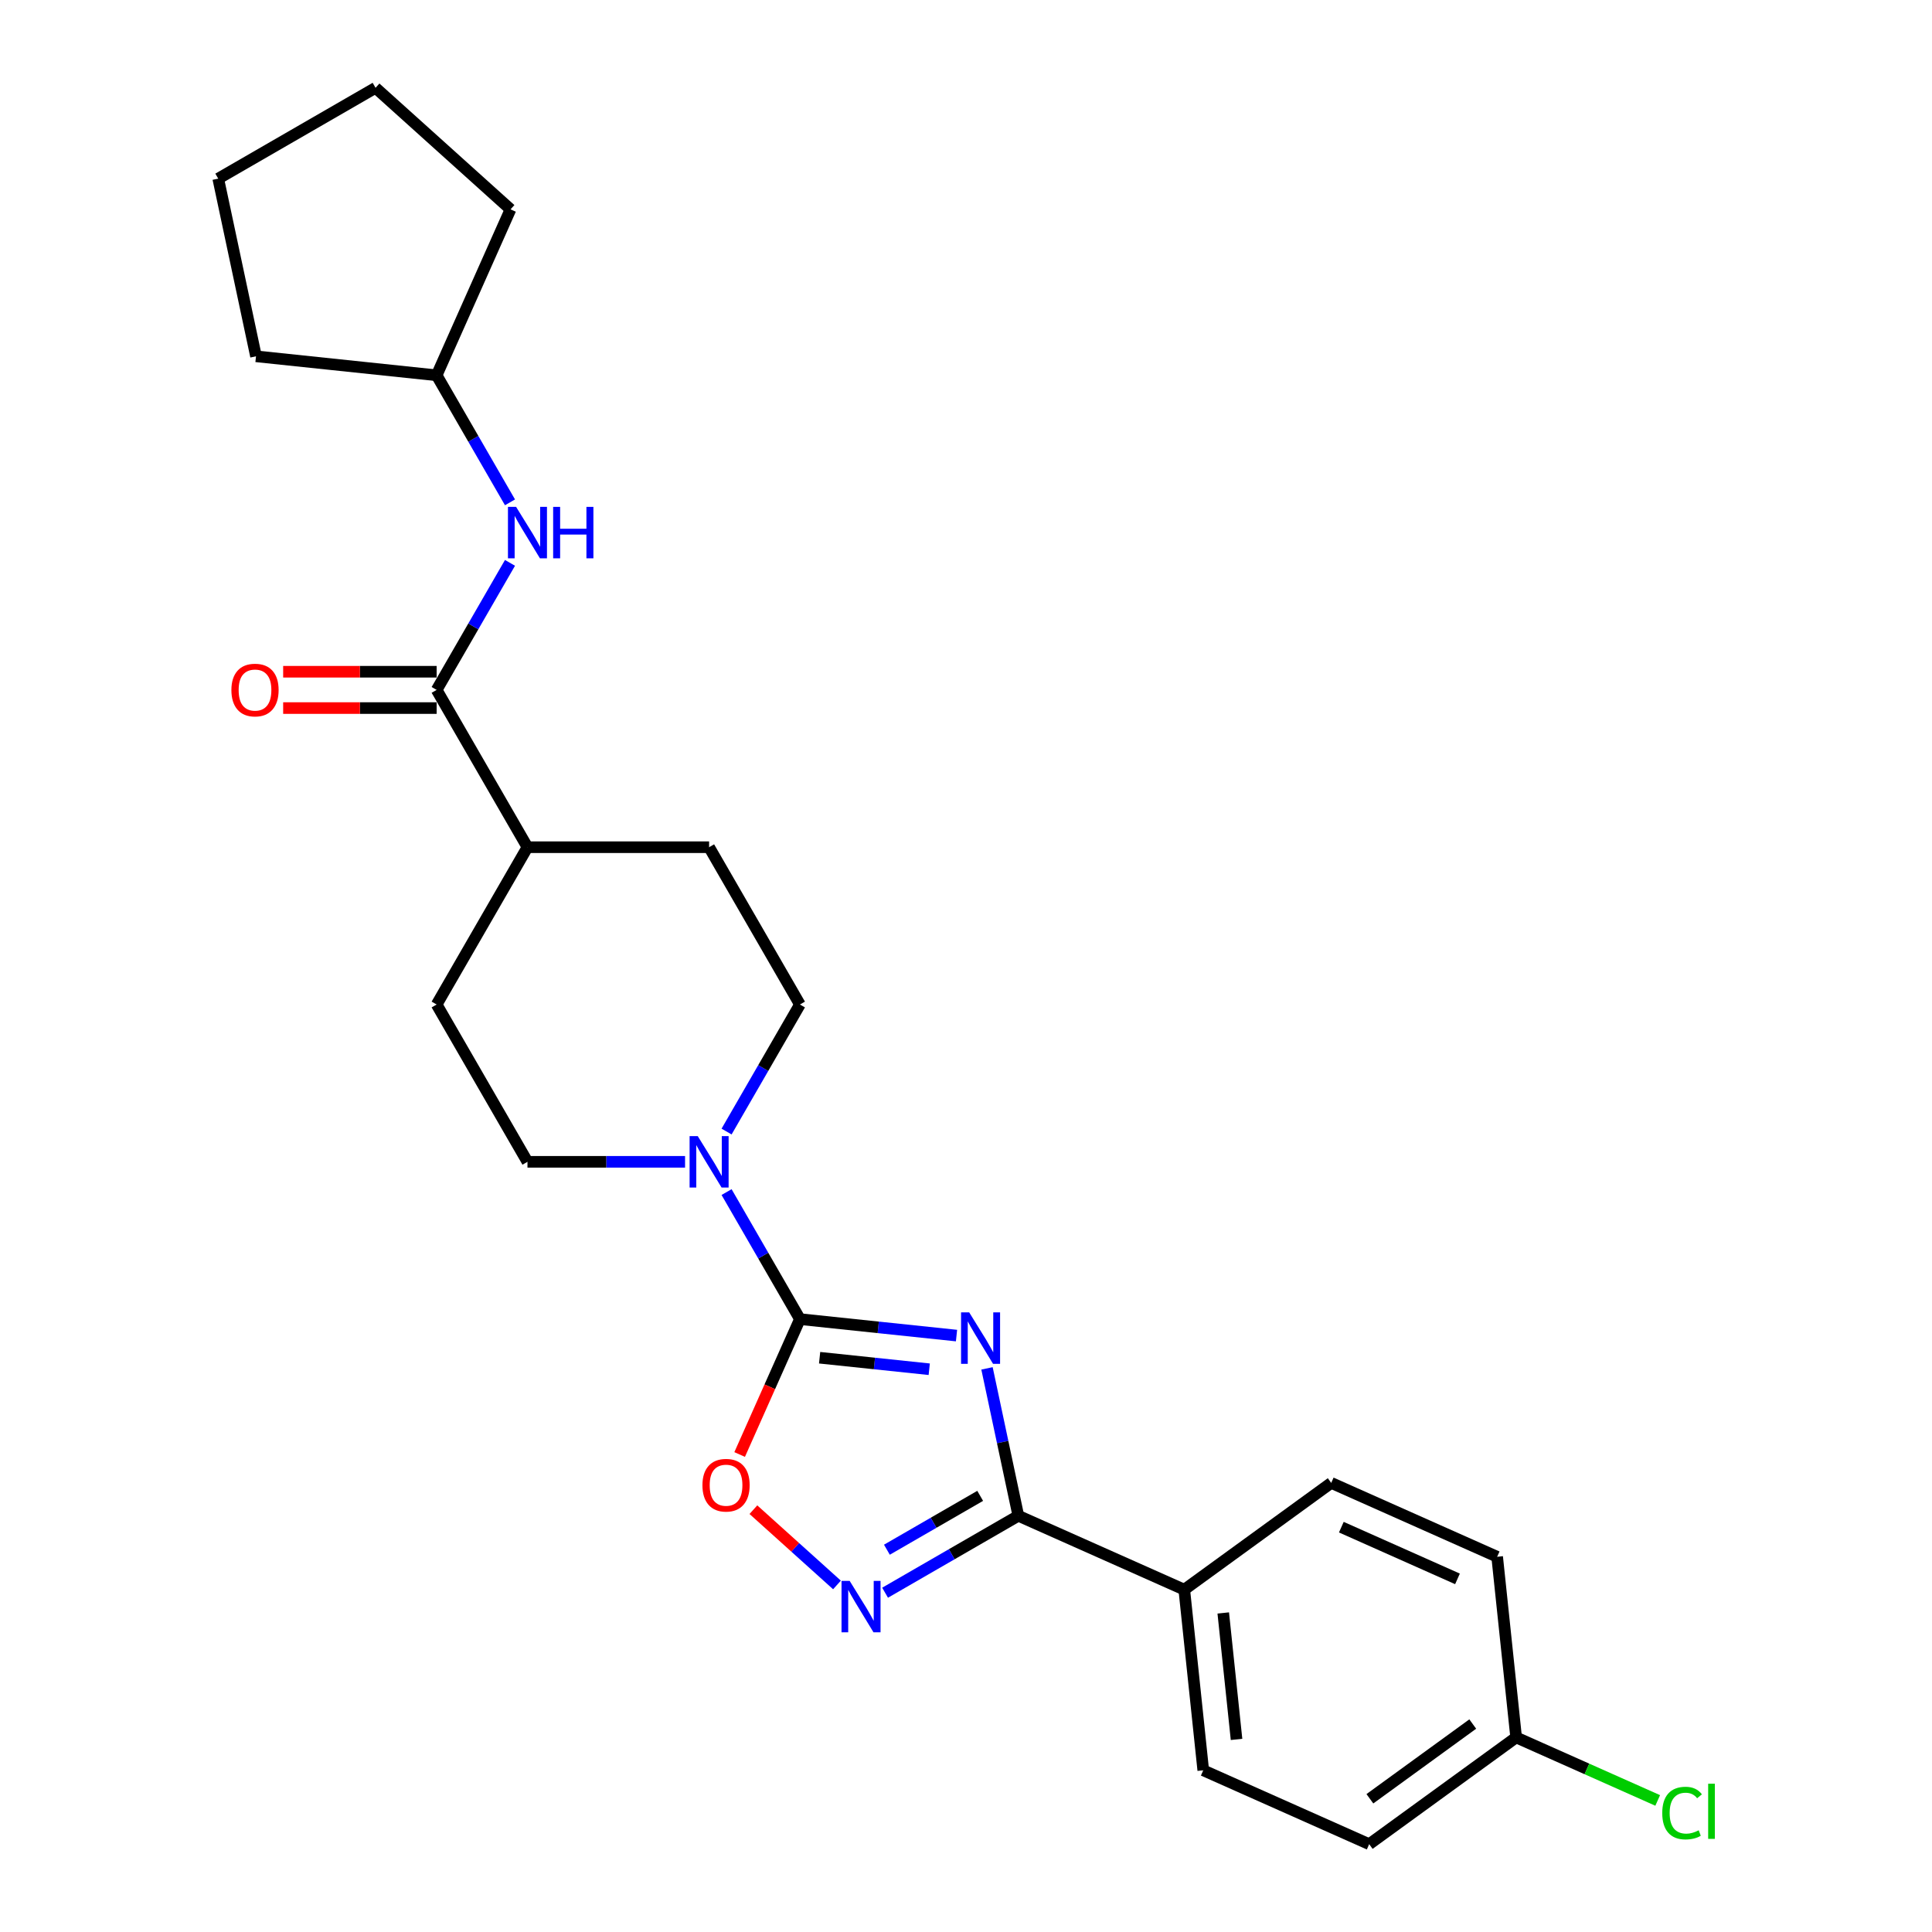 <?xml version='1.0' encoding='iso-8859-1'?>
<svg version='1.1' baseProfile='full'
              xmlns='http://www.w3.org/2000/svg'
                      xmlns:rdkit='http://www.rdkit.org/xml'
                      xmlns:xlink='http://www.w3.org/1999/xlink'
                  xml:space='preserve'
width='1000px' height='1000px' viewBox='0 0 1000 1000'>
<!-- END OF HEADER -->
<rect style='opacity:1.0;fill:#FFFFFF;stroke:none' width='1000' height='1000' x='0' y='0'> </rect>
<path class='bond-0' d='M 495.093,691.294 L 454.567,687.035' style='fill:none;fill-rule:evenodd;stroke:#0000FF;stroke-width:6px;stroke-linecap:butt;stroke-linejoin:miter;stroke-opacity:1' />
<path class='bond-0' d='M 454.567,687.035 L 414.04,682.775' style='fill:none;fill-rule:evenodd;stroke:#000000;stroke-width:6px;stroke-linecap:butt;stroke-linejoin:miter;stroke-opacity:1' />
<path class='bond-0' d='M 480.97,708.717 L 452.601,705.735' style='fill:none;fill-rule:evenodd;stroke:#0000FF;stroke-width:6px;stroke-linecap:butt;stroke-linejoin:miter;stroke-opacity:1' />
<path class='bond-0' d='M 452.601,705.735 L 424.232,702.753' style='fill:none;fill-rule:evenodd;stroke:#000000;stroke-width:6px;stroke-linecap:butt;stroke-linejoin:miter;stroke-opacity:1' />
<path class='bond-1' d='M 510.871,708.266 L 518.979,746.415' style='fill:none;fill-rule:evenodd;stroke:#0000FF;stroke-width:6px;stroke-linecap:butt;stroke-linejoin:miter;stroke-opacity:1' />
<path class='bond-1' d='M 518.979,746.415 L 527.088,784.564' style='fill:none;fill-rule:evenodd;stroke:#000000;stroke-width:6px;stroke-linecap:butt;stroke-linejoin:miter;stroke-opacity:1' />
<path class='bond-3' d='M 414.04,682.775 L 398.44,717.812' style='fill:none;fill-rule:evenodd;stroke:#000000;stroke-width:6px;stroke-linecap:butt;stroke-linejoin:miter;stroke-opacity:1' />
<path class='bond-3' d='M 398.44,717.812 L 382.841,752.85' style='fill:none;fill-rule:evenodd;stroke:#FF0000;stroke-width:6px;stroke-linecap:butt;stroke-linejoin:miter;stroke-opacity:1' />
<path class='bond-4' d='M 414.04,682.775 L 395.057,649.896' style='fill:none;fill-rule:evenodd;stroke:#000000;stroke-width:6px;stroke-linecap:butt;stroke-linejoin:miter;stroke-opacity:1' />
<path class='bond-4' d='M 395.057,649.896 L 376.075,617.018' style='fill:none;fill-rule:evenodd;stroke:#0000FF;stroke-width:6px;stroke-linecap:butt;stroke-linejoin:miter;stroke-opacity:1' />
<path class='bond-2' d='M 527.088,784.564 L 492.602,804.475' style='fill:none;fill-rule:evenodd;stroke:#000000;stroke-width:6px;stroke-linecap:butt;stroke-linejoin:miter;stroke-opacity:1' />
<path class='bond-2' d='M 492.602,804.475 L 458.116,824.386' style='fill:none;fill-rule:evenodd;stroke:#0000FF;stroke-width:6px;stroke-linecap:butt;stroke-linejoin:miter;stroke-opacity:1' />
<path class='bond-2' d='M 507.341,774.253 L 483.2,788.191' style='fill:none;fill-rule:evenodd;stroke:#000000;stroke-width:6px;stroke-linecap:butt;stroke-linejoin:miter;stroke-opacity:1' />
<path class='bond-2' d='M 483.2,788.191 L 459.06,802.129' style='fill:none;fill-rule:evenodd;stroke:#0000FF;stroke-width:6px;stroke-linecap:butt;stroke-linejoin:miter;stroke-opacity:1' />
<path class='bond-7' d='M 527.088,784.564 L 612.977,822.804' style='fill:none;fill-rule:evenodd;stroke:#000000;stroke-width:6px;stroke-linecap:butt;stroke-linejoin:miter;stroke-opacity:1' />
<path class='bond-25' d='M 433.22,820.365 L 411.587,800.886' style='fill:none;fill-rule:evenodd;stroke:#0000FF;stroke-width:6px;stroke-linecap:butt;stroke-linejoin:miter;stroke-opacity:1' />
<path class='bond-25' d='M 411.587,800.886 L 389.954,781.407' style='fill:none;fill-rule:evenodd;stroke:#FF0000;stroke-width:6px;stroke-linecap:butt;stroke-linejoin:miter;stroke-opacity:1' />
<path class='bond-9' d='M 376.075,585.691 L 395.057,552.813' style='fill:none;fill-rule:evenodd;stroke:#0000FF;stroke-width:6px;stroke-linecap:butt;stroke-linejoin:miter;stroke-opacity:1' />
<path class='bond-9' d='M 395.057,552.813 L 414.04,519.934' style='fill:none;fill-rule:evenodd;stroke:#000000;stroke-width:6px;stroke-linecap:butt;stroke-linejoin:miter;stroke-opacity:1' />
<path class='bond-10' d='M 354.584,601.355 L 313.8,601.355' style='fill:none;fill-rule:evenodd;stroke:#0000FF;stroke-width:6px;stroke-linecap:butt;stroke-linejoin:miter;stroke-opacity:1' />
<path class='bond-10' d='M 313.8,601.355 L 273.015,601.355' style='fill:none;fill-rule:evenodd;stroke:#000000;stroke-width:6px;stroke-linecap:butt;stroke-linejoin:miter;stroke-opacity:1' />
<path class='bond-5' d='M 226.007,357.093 L 273.015,438.514' style='fill:none;fill-rule:evenodd;stroke:#000000;stroke-width:6px;stroke-linecap:butt;stroke-linejoin:miter;stroke-opacity:1' />
<path class='bond-6' d='M 226.007,357.093 L 244.99,324.214' style='fill:none;fill-rule:evenodd;stroke:#000000;stroke-width:6px;stroke-linecap:butt;stroke-linejoin:miter;stroke-opacity:1' />
<path class='bond-6' d='M 244.99,324.214 L 263.972,291.336' style='fill:none;fill-rule:evenodd;stroke:#0000FF;stroke-width:6px;stroke-linecap:butt;stroke-linejoin:miter;stroke-opacity:1' />
<path class='bond-11' d='M 226.007,347.691 L 186.285,347.691' style='fill:none;fill-rule:evenodd;stroke:#000000;stroke-width:6px;stroke-linecap:butt;stroke-linejoin:miter;stroke-opacity:1' />
<path class='bond-11' d='M 186.285,347.691 L 146.563,347.691' style='fill:none;fill-rule:evenodd;stroke:#FF0000;stroke-width:6px;stroke-linecap:butt;stroke-linejoin:miter;stroke-opacity:1' />
<path class='bond-11' d='M 226.007,366.495 L 186.285,366.495' style='fill:none;fill-rule:evenodd;stroke:#000000;stroke-width:6px;stroke-linecap:butt;stroke-linejoin:miter;stroke-opacity:1' />
<path class='bond-11' d='M 186.285,366.495 L 146.563,366.495' style='fill:none;fill-rule:evenodd;stroke:#FF0000;stroke-width:6px;stroke-linecap:butt;stroke-linejoin:miter;stroke-opacity:1' />
<path class='bond-17' d='M 263.972,260.009 L 244.99,227.131' style='fill:none;fill-rule:evenodd;stroke:#0000FF;stroke-width:6px;stroke-linecap:butt;stroke-linejoin:miter;stroke-opacity:1' />
<path class='bond-17' d='M 244.99,227.131 L 226.007,194.252' style='fill:none;fill-rule:evenodd;stroke:#000000;stroke-width:6px;stroke-linecap:butt;stroke-linejoin:miter;stroke-opacity:1' />
<path class='bond-14' d='M 612.977,822.804 L 622.804,916.306' style='fill:none;fill-rule:evenodd;stroke:#000000;stroke-width:6px;stroke-linecap:butt;stroke-linejoin:miter;stroke-opacity:1' />
<path class='bond-14' d='M 633.151,834.864 L 640.03,900.315' style='fill:none;fill-rule:evenodd;stroke:#000000;stroke-width:6px;stroke-linecap:butt;stroke-linejoin:miter;stroke-opacity:1' />
<path class='bond-15' d='M 612.977,822.804 L 689.037,767.543' style='fill:none;fill-rule:evenodd;stroke:#000000;stroke-width:6px;stroke-linecap:butt;stroke-linejoin:miter;stroke-opacity:1' />
<path class='bond-8' d='M 273.015,438.514 L 226.007,519.934' style='fill:none;fill-rule:evenodd;stroke:#000000;stroke-width:6px;stroke-linecap:butt;stroke-linejoin:miter;stroke-opacity:1' />
<path class='bond-27' d='M 273.015,438.514 L 367.032,438.514' style='fill:none;fill-rule:evenodd;stroke:#000000;stroke-width:6px;stroke-linecap:butt;stroke-linejoin:miter;stroke-opacity:1' />
<path class='bond-12' d='M 414.04,519.934 L 367.032,438.514' style='fill:none;fill-rule:evenodd;stroke:#000000;stroke-width:6px;stroke-linecap:butt;stroke-linejoin:miter;stroke-opacity:1' />
<path class='bond-13' d='M 273.015,601.355 L 226.007,519.934' style='fill:none;fill-rule:evenodd;stroke:#000000;stroke-width:6px;stroke-linecap:butt;stroke-linejoin:miter;stroke-opacity:1' />
<path class='bond-18' d='M 622.804,916.306 L 708.692,954.545' style='fill:none;fill-rule:evenodd;stroke:#000000;stroke-width:6px;stroke-linecap:butt;stroke-linejoin:miter;stroke-opacity:1' />
<path class='bond-19' d='M 689.037,767.543 L 774.926,805.783' style='fill:none;fill-rule:evenodd;stroke:#000000;stroke-width:6px;stroke-linecap:butt;stroke-linejoin:miter;stroke-opacity:1' />
<path class='bond-19' d='M 694.273,790.456 L 754.394,817.224' style='fill:none;fill-rule:evenodd;stroke:#000000;stroke-width:6px;stroke-linecap:butt;stroke-linejoin:miter;stroke-opacity:1' />
<path class='bond-16' d='M 784.753,899.284 L 774.926,805.783' style='fill:none;fill-rule:evenodd;stroke:#000000;stroke-width:6px;stroke-linecap:butt;stroke-linejoin:miter;stroke-opacity:1' />
<path class='bond-20' d='M 784.753,899.284 L 821.389,915.595' style='fill:none;fill-rule:evenodd;stroke:#000000;stroke-width:6px;stroke-linecap:butt;stroke-linejoin:miter;stroke-opacity:1' />
<path class='bond-20' d='M 821.389,915.595 L 858.024,931.906' style='fill:none;fill-rule:evenodd;stroke:#00CC00;stroke-width:6px;stroke-linecap:butt;stroke-linejoin:miter;stroke-opacity:1' />
<path class='bond-26' d='M 784.753,899.284 L 708.692,954.545' style='fill:none;fill-rule:evenodd;stroke:#000000;stroke-width:6px;stroke-linecap:butt;stroke-linejoin:miter;stroke-opacity:1' />
<path class='bond-26' d='M 762.292,892.361 L 709.049,931.044' style='fill:none;fill-rule:evenodd;stroke:#000000;stroke-width:6px;stroke-linecap:butt;stroke-linejoin:miter;stroke-opacity:1' />
<path class='bond-21' d='M 226.007,194.252 L 132.506,184.425' style='fill:none;fill-rule:evenodd;stroke:#000000;stroke-width:6px;stroke-linecap:butt;stroke-linejoin:miter;stroke-opacity:1' />
<path class='bond-22' d='M 226.007,194.252 L 264.247,108.364' style='fill:none;fill-rule:evenodd;stroke:#000000;stroke-width:6px;stroke-linecap:butt;stroke-linejoin:miter;stroke-opacity:1' />
<path class='bond-24' d='M 132.506,184.425 L 112.959,92.463' style='fill:none;fill-rule:evenodd;stroke:#000000;stroke-width:6px;stroke-linecap:butt;stroke-linejoin:miter;stroke-opacity:1' />
<path class='bond-23' d='M 264.247,108.364 L 194.379,45.455' style='fill:none;fill-rule:evenodd;stroke:#000000;stroke-width:6px;stroke-linecap:butt;stroke-linejoin:miter;stroke-opacity:1' />
<path class='bond-28' d='M 194.379,45.455 L 112.959,92.463' style='fill:none;fill-rule:evenodd;stroke:#000000;stroke-width:6px;stroke-linecap:butt;stroke-linejoin:miter;stroke-opacity:1' />
<path  class='atom-0' d='M 501.656 679.29
L 510.381 693.392
Q 511.245 694.784, 512.637 697.303
Q 514.028 699.823, 514.104 699.973
L 514.104 679.29
L 517.639 679.29
L 517.639 705.915
L 513.991 705.915
L 504.627 690.497
Q 503.536 688.691, 502.37 686.623
Q 501.242 684.555, 500.904 683.915
L 500.904 705.915
L 497.444 705.915
L 497.444 679.29
L 501.656 679.29
' fill='#0000FF'/>
<path  class='atom-3' d='M 439.782 818.26
L 448.507 832.362
Q 449.372 833.754, 450.763 836.273
Q 452.155 838.793, 452.23 838.943
L 452.23 818.26
L 455.765 818.26
L 455.765 844.885
L 452.117 844.885
L 442.753 829.467
Q 441.663 827.661, 440.497 825.593
Q 439.369 823.525, 439.03 822.885
L 439.03 844.885
L 435.57 844.885
L 435.57 818.26
L 439.782 818.26
' fill='#0000FF'/>
<path  class='atom-4' d='M 363.578 768.739
Q 363.578 762.345, 366.737 758.773
Q 369.896 755.2, 375.8 755.2
Q 381.704 755.2, 384.863 758.773
Q 388.022 762.345, 388.022 768.739
Q 388.022 775.207, 384.826 778.892
Q 381.629 782.54, 375.8 782.54
Q 369.933 782.54, 366.737 778.892
Q 363.578 775.244, 363.578 768.739
M 375.8 779.532
Q 379.862 779.532, 382.043 776.824
Q 384.262 774.079, 384.262 768.739
Q 384.262 763.511, 382.043 760.879
Q 379.862 758.209, 375.8 758.209
Q 371.739 758.209, 369.52 760.841
Q 367.339 763.474, 367.339 768.739
Q 367.339 774.116, 369.52 776.824
Q 371.739 779.532, 375.8 779.532
' fill='#FF0000'/>
<path  class='atom-5' d='M 361.146 588.042
L 369.871 602.144
Q 370.736 603.536, 372.127 606.055
Q 373.519 608.575, 373.594 608.725
L 373.594 588.042
L 377.129 588.042
L 377.129 614.667
L 373.481 614.667
L 364.117 599.249
Q 363.027 597.444, 361.861 595.375
Q 360.733 593.307, 360.394 592.668
L 360.394 614.667
L 356.934 614.667
L 356.934 588.042
L 361.146 588.042
' fill='#0000FF'/>
<path  class='atom-7' d='M 267.13 262.36
L 275.855 276.462
Q 276.72 277.854, 278.111 280.373
Q 279.503 282.893, 279.578 283.043
L 279.578 262.36
L 283.113 262.36
L 283.113 288.985
L 279.465 288.985
L 270.101 273.567
Q 269.01 271.761, 267.845 269.693
Q 266.716 267.625, 266.378 266.985
L 266.378 288.985
L 262.918 288.985
L 262.918 262.36
L 267.13 262.36
' fill='#0000FF'/>
<path  class='atom-7' d='M 286.309 262.36
L 289.92 262.36
L 289.92 273.679
L 303.533 273.679
L 303.533 262.36
L 307.143 262.36
L 307.143 288.985
L 303.533 288.985
L 303.533 276.688
L 289.92 276.688
L 289.92 288.985
L 286.309 288.985
L 286.309 262.36
' fill='#0000FF'/>
<path  class='atom-12' d='M 119.769 357.168
Q 119.769 350.775, 122.928 347.202
Q 126.087 343.63, 131.991 343.63
Q 137.895 343.63, 141.054 347.202
Q 144.213 350.775, 144.213 357.168
Q 144.213 363.637, 141.017 367.322
Q 137.82 370.97, 131.991 370.97
Q 126.124 370.97, 122.928 367.322
Q 119.769 363.674, 119.769 357.168
M 131.991 367.961
Q 136.052 367.961, 138.234 365.254
Q 140.452 362.508, 140.452 357.168
Q 140.452 351.941, 138.234 349.308
Q 136.052 346.638, 131.991 346.638
Q 127.929 346.638, 125.711 349.271
Q 123.529 351.903, 123.529 357.168
Q 123.529 362.546, 125.711 365.254
Q 127.929 367.961, 131.991 367.961
' fill='#FF0000'/>
<path  class='atom-21' d='M 860.375 938.445
Q 860.375 931.827, 863.458 928.367
Q 866.58 924.869, 872.484 924.869
Q 877.974 924.869, 880.908 928.743
L 878.426 930.774
Q 876.282 927.953, 872.484 927.953
Q 868.46 927.953, 866.316 930.661
Q 864.21 933.331, 864.21 938.445
Q 864.21 943.71, 866.392 946.418
Q 868.61 949.126, 872.898 949.126
Q 875.831 949.126, 879.253 947.358
L 880.306 950.179
Q 878.915 951.081, 876.809 951.608
Q 874.703 952.134, 872.371 952.134
Q 866.58 952.134, 863.458 948.599
Q 860.375 945.064, 860.375 938.445
' fill='#00CC00'/>
<path  class='atom-21' d='M 884.142 923.252
L 887.602 923.252
L 887.602 951.796
L 884.142 951.796
L 884.142 923.252
' fill='#00CC00'/>
</svg>
